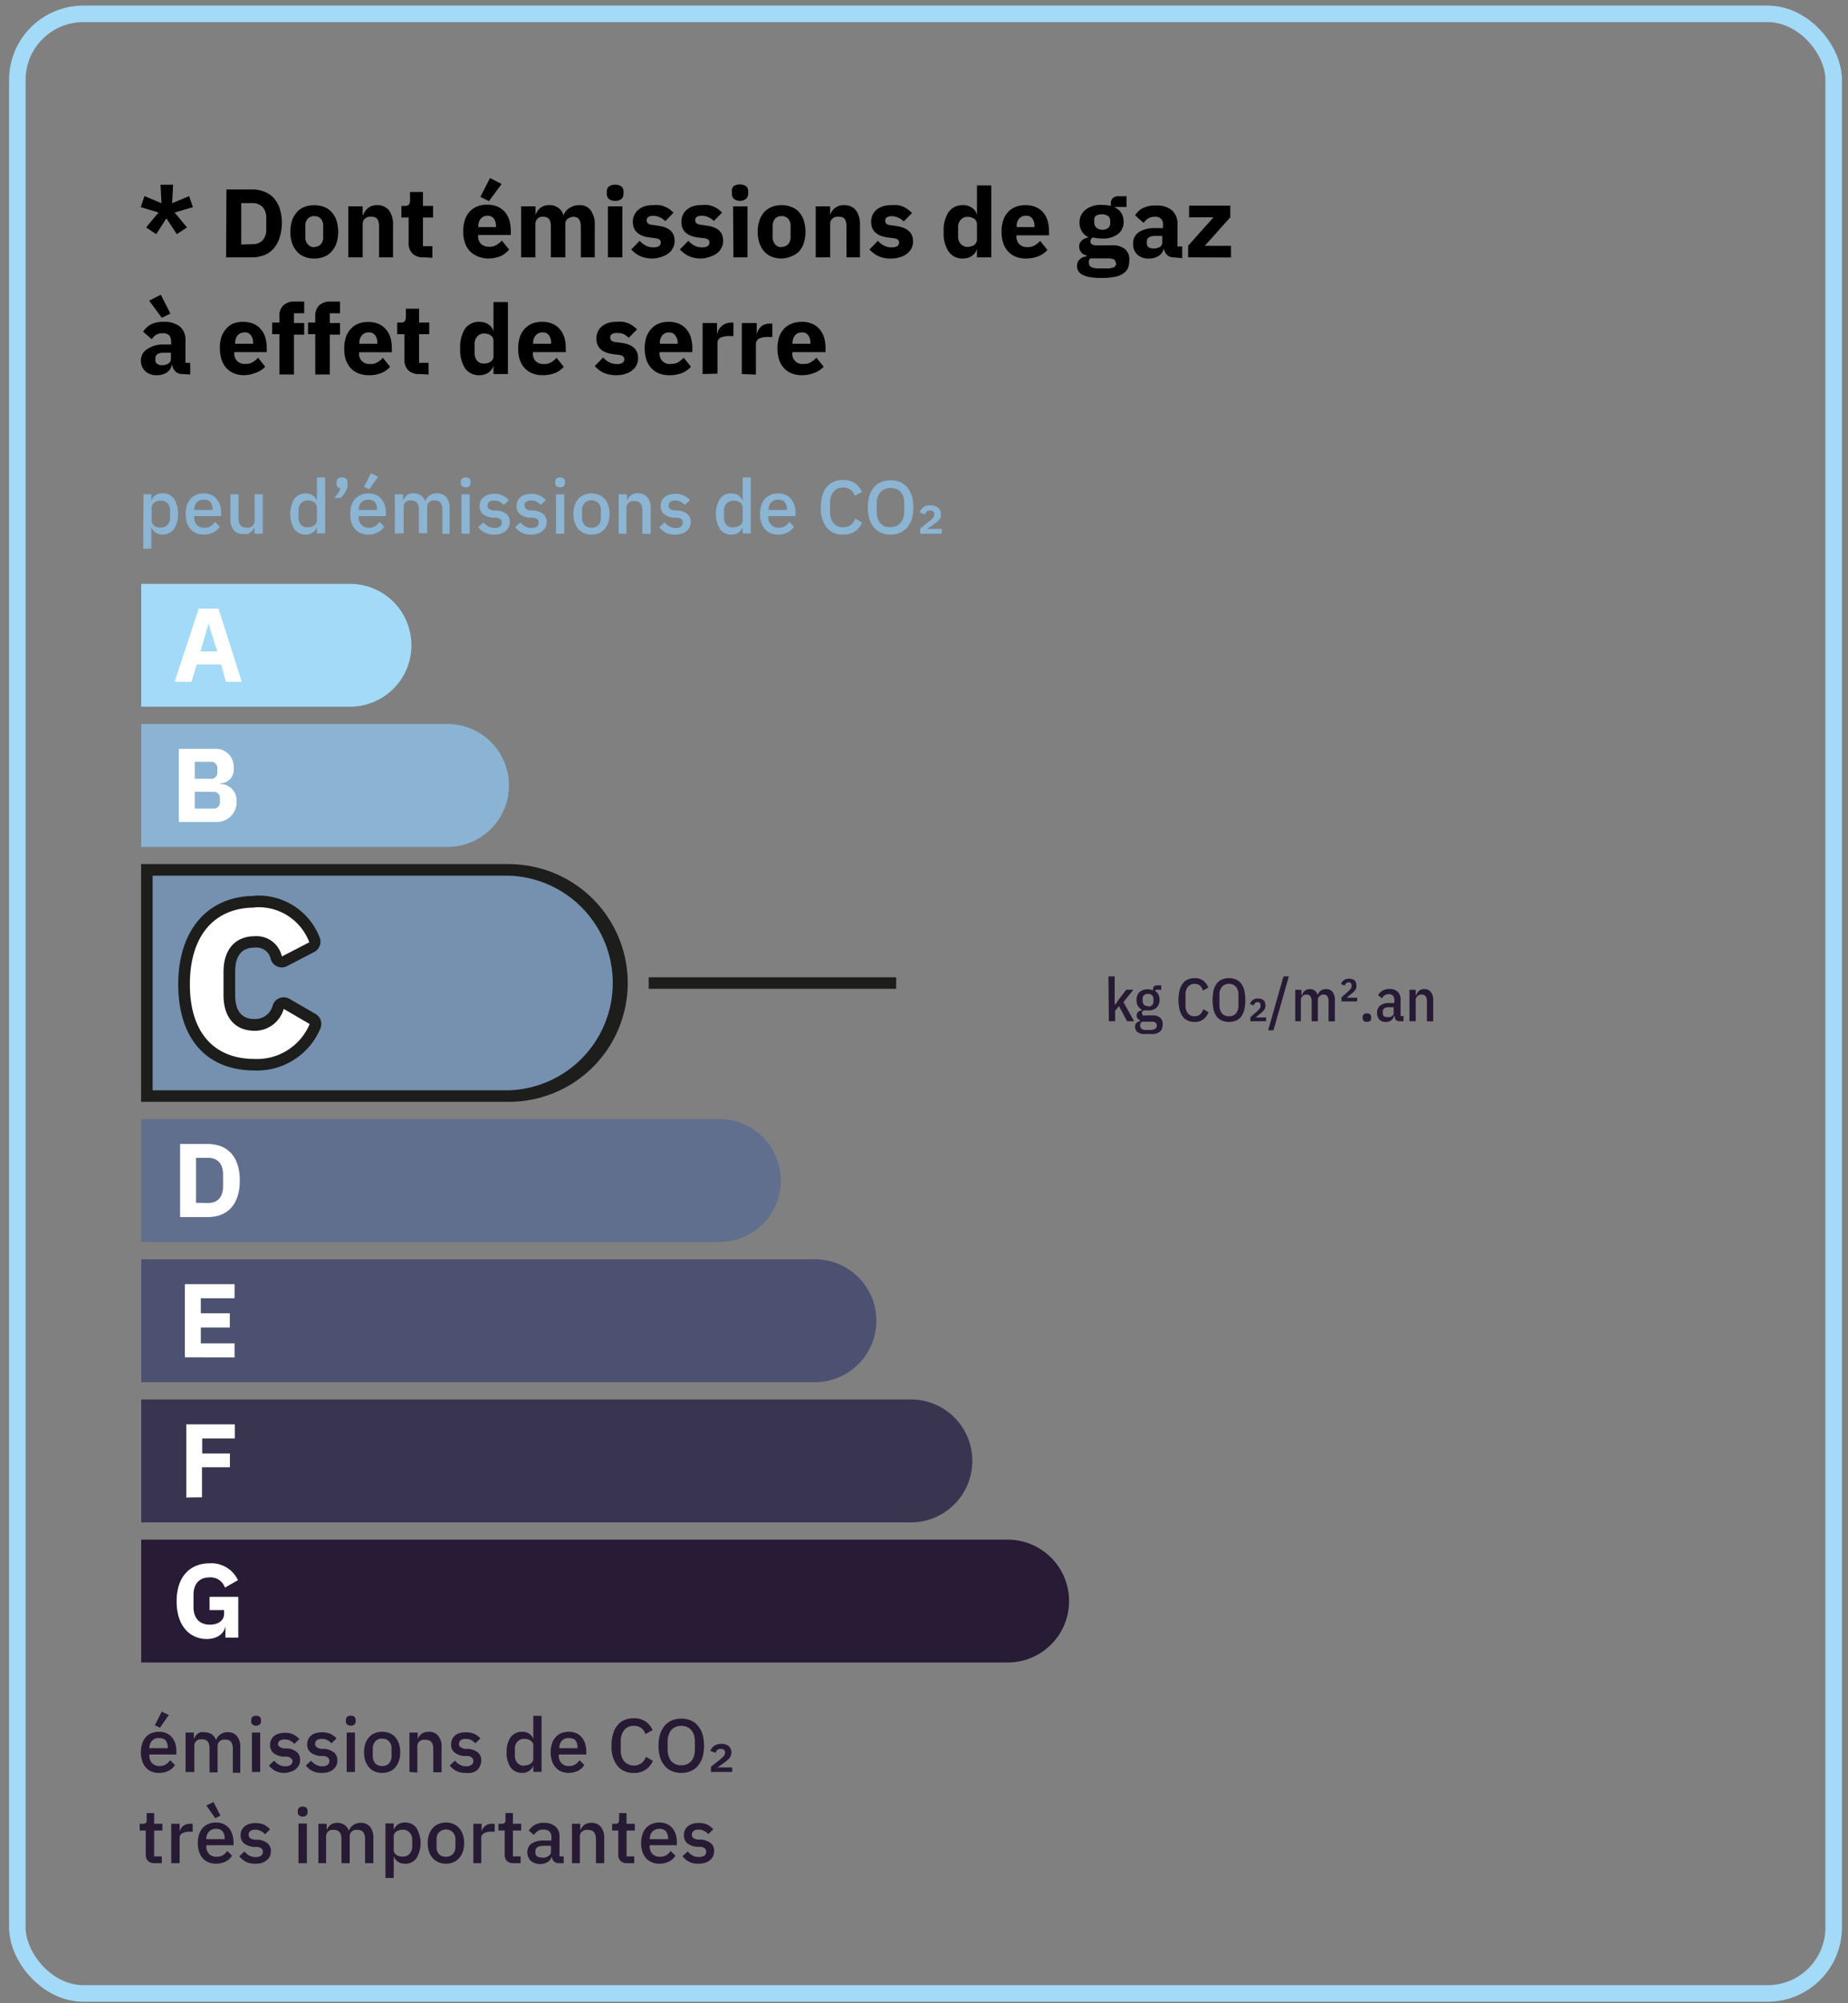 <svg xmlns="http://www.w3.org/2000/svg" viewBox="0 0 158.74 172.03"><rect x="0" y="0" width="158.74" height="172.03" fill="#808080" stroke="none"/><defs><style>.cls-1{fill:#a3daf7;}.cls-2{fill:#fff;}.cls-3{fill:#7691b0;}.cls-4{fill:#1d1d1b;}.cls-5{fill:#606f8e;}.cls-6{fill:#4d5171;}.cls-7{fill:#393551;}.cls-8{fill:#271b35;}.cls-9{fill:#8bb3d3;}.cls-10{fill:#8cb4d3;}.cls-11{fill:#271a34;}.cls-12,.cls-13{fill:none;}.cls-12{stroke:#a3daf7;stroke-miterlimit:10;stroke-width:1.42px;}.cls-13{stroke:#1d1d1b;stroke-width:0.99px;}</style></defs><g id="Calque_1" data-name="Calque 1"><path class="cls-1" d="M12.13,60.69H30.07a5.27,5.27,0,0,0,5.27-5.28h0a5.27,5.27,0,0,0-5.27-5.27H12.13Z"/><path class="cls-2" d="M19.4,58.55,19,57.06h-2.1l-.45,1.49H15l2.07-6.28h1.7l2,6.28Zm-1.49-5h0l-.69,2.39h1.44Z"/><path class="cls-3" d="M12.62,94.12V74.71h31.1a9.71,9.71,0,0,1,0,19.41Z"/><path class="cls-4" d="M43.72,75.2a9.22,9.22,0,0,1,0,18.43H13.11V75.2H43.72m0-1H12.12V94.62h31.6a10.2,10.2,0,0,0,10.2-10.2h0a10.21,10.21,0,0,0-10.2-10.21Z"/><path class="cls-5" d="M12.13,106.66H61.8a5.27,5.27,0,0,0,5.27-5.28h0A5.28,5.28,0,0,0,61.8,96.1H12.13Z"/><path class="cls-2" d="M15.47,98.24h2.37c1.67,0,2.76,1.05,2.76,3.14s-1.09,3.14-2.76,3.14H15.47Zm2.37,5.07c.81,0,1.32-.44,1.32-1.44v-1c0-1-.51-1.44-1.32-1.44h-1v3.86Z"/><path class="cls-6" d="M12.13,118.7H70a5.29,5.29,0,0,0,5.28-5.28h0A5.28,5.28,0,0,0,70,108.14H12.13Z"/><path class="cls-2" d="M15.88,116.56v-6.28h4.27v1.21h-2.9v1.29h2.49V114H17.25v1.36h2.9v1.21Z"/><path class="cls-7" d="M12.13,130.74H78.24a5.28,5.28,0,0,0,5.28-5.28h0a5.27,5.27,0,0,0-5.28-5.28H12.13Z"/><path class="cls-2" d="M16,128.6v-6.28h4.17v1.21h-2.8v1.29h2.38V126H17.35v2.58Z"/><path class="cls-8" d="M12.13,142.77H86.55a5.27,5.27,0,0,0,5.28-5.27h0a5.27,5.27,0,0,0-5.28-5.28H12.13Z"/><path class="cls-2" d="M19.36,139.64h0c-.09.63-.67,1.11-1.61,1.11-1.44,0-2.58-1.12-2.58-3.23s1.14-3.27,2.85-3.27a2.52,2.52,0,0,1,2.42,1.45l-1.12.64a1.3,1.3,0,0,0-1.3-.88c-.85,0-1.4.49-1.4,1.53v1c0,1,.55,1.53,1.4,1.53.68,0,1.23-.32,1.23-.94v-.31H18v-1.14h2.47v3.5H19.36Z"/><path class="cls-9" d="M12.13,72.73H38.44a5.28,5.28,0,0,0,5.28-5.28h0a5.29,5.29,0,0,0-5.28-5.28H12.13Z"/><path class="cls-2" d="M15.36,64.31h3.06a1.52,1.52,0,0,1,1.65,1.61,1.17,1.17,0,0,1-1.17,1.35v.06a1.39,1.39,0,0,1,1.42,1.47,1.69,1.69,0,0,1-1.62,1.79H15.36Zm1.37,2.57h1.36a.53.53,0,0,0,.58-.57V66a.54.54,0,0,0-.58-.58H16.73Zm0,2.56h1.58a.53.53,0,0,0,.58-.57v-.3a.53.53,0,0,0-.58-.57H16.73Z"/><path d="M13.42,20.11l-.87-.58,1.07-1.28-1.53-.46.32-.95,1.46.61-.08-1.59h1.08l-.08,1.59,1.46-.61.32.95L15,18.25l1.06,1.28-.87.58-.9-1.36Z"/><path d="M19.45,16.27h2.2a2.76,2.76,0,0,1,1.05.19,2.06,2.06,0,0,1,.81.54,2.61,2.61,0,0,1,.52.91,4.12,4.12,0,0,1,.18,1.28A4.05,4.05,0,0,1,24,20.46a2.44,2.44,0,0,1-.52.91,2.08,2.08,0,0,1-.81.55,3,3,0,0,1-1.05.18h-2.2Zm2.2,4.7a1.21,1.21,0,0,0,.89-.31,1.36,1.36,0,0,0,.33-1v-.9a1.36,1.36,0,0,0-.33-1,1.21,1.21,0,0,0-.89-.32h-.93V21Z"/><path d="M27,22.2a2.14,2.14,0,0,1-.87-.16,1.64,1.64,0,0,1-.64-.46,2.12,2.12,0,0,1-.41-.72,3.33,3.33,0,0,1,0-1.91,2.12,2.12,0,0,1,.41-.72,1.62,1.62,0,0,1,.64-.45,2.42,2.42,0,0,1,1.73,0,1.62,1.62,0,0,1,.64.45,2.12,2.12,0,0,1,.41.72,3.33,3.33,0,0,1,0,1.91,2.12,2.12,0,0,1-.41.72,1.64,1.64,0,0,1-.64.46A2.13,2.13,0,0,1,27,22.2Zm0-1a.71.71,0,0,0,.56-.23.89.89,0,0,0,.2-.64v-.9a.89.89,0,0,0-.2-.64.71.71,0,0,0-.56-.23.72.72,0,0,0-.57.23.89.89,0,0,0-.2.64v.9a.89.89,0,0,0,.2.64A.72.72,0,0,0,27,21.23Z"/><path d="M29.92,22.1V17.72h1.23v.74h.05a1.35,1.35,0,0,1,.41-.59,1.21,1.21,0,0,1,.81-.25,1.23,1.23,0,0,1,1,.45,2.07,2.07,0,0,1,.34,1.28V22.1H32.56V19.45a1.18,1.18,0,0,0-.14-.63.53.53,0,0,0-.47-.2,1,1,0,0,0-.3,0,.58.58,0,0,0-.25.12.49.49,0,0,0-.18.2.64.64,0,0,0-.07.28V22.1Z"/><path d="M36.43,22.1a1.35,1.35,0,0,1-1-.32,1.3,1.3,0,0,1-.33-1V18.68h-.62v-1h.31a.4.4,0,0,0,.34-.12.58.58,0,0,0,.09-.35v-.72h1.11v1.19h.87v1h-.87v2.46h.81v1Z"/><path d="M41.89,22.2A2.28,2.28,0,0,1,41,22a1.85,1.85,0,0,1-1.07-1.18,2.87,2.87,0,0,1-.14-.95,3.05,3.05,0,0,1,.13-.94,2,2,0,0,1,.4-.73,1.71,1.71,0,0,1,.65-.46,2.14,2.14,0,0,1,.87-.16,2.2,2.2,0,0,1,.93.18,1.85,1.85,0,0,1,.64.49,2.21,2.21,0,0,1,.36.72,3.35,3.35,0,0,1,.11.85v.36H41.07v.07a.94.94,0,0,0,.23.68,1,1,0,0,0,.73.26,1.17,1.17,0,0,0,.63-.16,2.21,2.21,0,0,0,.45-.37l.62.77A1.94,1.94,0,0,1,43,22,2.85,2.85,0,0,1,41.89,22.2Zm0-3.67a.75.75,0,0,0-.59.24,1,1,0,0,0-.21.66v.07H42.6v-.08a1.09,1.09,0,0,0-.18-.65A.64.64,0,0,0,41.87,18.53ZM42,17.27l-.74-.36.83-1.62,1,.51Z"/><path d="M44.76,22.1V17.72H46v.74h0a1.51,1.51,0,0,1,.4-.6,1.17,1.17,0,0,1,.78-.24,1.2,1.2,0,0,1,1.23.88h0a1.11,1.11,0,0,1,.18-.34,1,1,0,0,1,.3-.28,1.76,1.76,0,0,1,.39-.19,1.45,1.45,0,0,1,.47-.07,1.14,1.14,0,0,1,1,.45,2.07,2.07,0,0,1,.34,1.28V22.1H49.89V19.45c0-.55-.21-.83-.61-.83a.83.83,0,0,0-.5.16.54.54,0,0,0-.22.48V22.1H47.32V19.45c0-.55-.2-.83-.6-.83a.75.75,0,0,0-.26,0,.55.55,0,0,0-.24.12.64.64,0,0,0-.23.48V22.1Z"/><path d="M52.84,17.25a.79.79,0,0,1-.55-.17.62.62,0,0,1-.17-.44v-.18a.6.6,0,0,1,.17-.44,1,1,0,0,1,1.1,0,.6.6,0,0,1,.17.44v.18a.62.62,0,0,1-.17.44A.79.79,0,0,1,52.84,17.25Zm-.62.47h1.24V22.1H52.22Z"/><path d="M56.1,22.2A2.62,2.62,0,0,1,55,22a2.56,2.56,0,0,1-.78-.58l.73-.74a1.81,1.81,0,0,0,.52.41,1.34,1.34,0,0,0,.64.15.89.89,0,0,0,.51-.11.4.4,0,0,0,.14-.31c0-.2-.15-.32-.44-.36l-.48-.06c-1-.12-1.48-.58-1.48-1.35a1.28,1.28,0,0,1,.13-.59,1.34,1.34,0,0,1,.34-.45,1.69,1.69,0,0,1,.53-.29,2.26,2.26,0,0,1,.71-.1,3.54,3.54,0,0,1,.6,0,2,2,0,0,1,.47.14,2.32,2.32,0,0,1,.38.21l.34.29-.71.73a1.58,1.58,0,0,0-.48-.33,1.24,1.24,0,0,0-.53-.12.76.76,0,0,0-.46.1.32.32,0,0,0-.13.26.37.37,0,0,0,.1.28.62.62,0,0,0,.36.13l.49.07c1,.13,1.45.57,1.45,1.32a1.24,1.24,0,0,1-.14.58,1.32,1.32,0,0,1-.38.47,1.73,1.73,0,0,1-.59.3A2.35,2.35,0,0,1,56.1,22.2Z"/><path d="M60.25,22.2a2.62,2.62,0,0,1-1.07-.2,2.56,2.56,0,0,1-.78-.58l.73-.74a1.81,1.81,0,0,0,.52.41,1.34,1.34,0,0,0,.64.15.87.87,0,0,0,.51-.11.4.4,0,0,0,.14-.31c0-.2-.15-.32-.44-.36L60,20.4c-1-.12-1.47-.58-1.47-1.35a1.41,1.41,0,0,1,.12-.59A1.34,1.34,0,0,1,59,18a1.69,1.69,0,0,1,.53-.29,2.26,2.26,0,0,1,.71-.1,3.54,3.54,0,0,1,.6,0,2,2,0,0,1,.47.14,2.32,2.32,0,0,1,.38.21l.34.29-.71.73a1.58,1.58,0,0,0-.48-.33,1.24,1.24,0,0,0-.53-.12.76.76,0,0,0-.46.1.32.32,0,0,0-.13.26.37.37,0,0,0,.1.28.62.62,0,0,0,.36.13l.49.07c1,.13,1.45.57,1.45,1.32a1.24,1.24,0,0,1-.14.58,1.32,1.32,0,0,1-.38.47,1.73,1.73,0,0,1-.59.3A2.35,2.35,0,0,1,60.25,22.2Z"/><path d="M63.59,17.25a.79.79,0,0,1-.55-.17.62.62,0,0,1-.17-.44v-.18A.6.6,0,0,1,63,16a1,1,0,0,1,1.1,0,.6.6,0,0,1,.17.44v.18a.62.62,0,0,1-.17.44A.79.79,0,0,1,63.59,17.25Zm-.62.47h1.24V22.1H63Z"/><path d="M67.14,22.2a2.21,2.21,0,0,1-.87-.16,1.72,1.72,0,0,1-.64-.46,2.1,2.1,0,0,1-.4-.72,3.12,3.12,0,0,1,0-1.91,2.1,2.1,0,0,1,.4-.72,1.69,1.69,0,0,1,.64-.45,2.21,2.21,0,0,1,.87-.16,2.13,2.13,0,0,1,.86.16,1.65,1.65,0,0,1,.65.45,2.1,2.1,0,0,1,.4.72,3.33,3.33,0,0,1,0,1.91,2.1,2.1,0,0,1-.4.72A1.68,1.68,0,0,1,68,22,2.13,2.13,0,0,1,67.14,22.2Zm0-1a.75.75,0,0,0,.57-.23.94.94,0,0,0,.2-.64v-.9a.94.94,0,0,0-.2-.64.75.75,0,0,0-.57-.23.72.72,0,0,0-.57.23.94.94,0,0,0-.2.64v.9a.94.94,0,0,0,.2.64A.72.72,0,0,0,67.14,21.23Z"/><path d="M70.07,22.1V17.72h1.24v.74h0a1.25,1.25,0,0,1,.4-.59,1.22,1.22,0,0,1,.82-.25,1.21,1.21,0,0,1,1,.45,2.07,2.07,0,0,1,.34,1.28V22.1H72.71V19.45a1.29,1.29,0,0,0-.13-.63.55.55,0,0,0-.48-.2.92.92,0,0,0-.29,0,.62.62,0,0,0-.26.12.7.7,0,0,0-.18.2.64.64,0,0,0-.06.28V22.1Z"/><path d="M76.53,22.2a2.28,2.28,0,0,1-1.84-.78l.72-.74a1.81,1.81,0,0,0,.52.41,1.38,1.38,0,0,0,.65.15.92.92,0,0,0,.51-.11.4.4,0,0,0,.14-.31q0-.3-.45-.36l-.47-.06c-1-.12-1.48-.58-1.48-1.35a1.41,1.41,0,0,1,.12-.59,1.49,1.49,0,0,1,.34-.45,1.74,1.74,0,0,1,.54-.29,2.19,2.19,0,0,1,.7-.1,3.74,3.74,0,0,1,.61,0,2.15,2.15,0,0,1,.47.14A2.22,2.22,0,0,1,78,18c.12.09.23.19.34.29l-.71.73a1.67,1.67,0,0,0-.47-.33,1.32,1.32,0,0,0-.54-.12.75.75,0,0,0-.45.1.29.29,0,0,0-.13.26.41.41,0,0,0,.09.28.68.68,0,0,0,.36.13l.5.07q1.44.2,1.44,1.32a1.24,1.24,0,0,1-.13.58,1.43,1.43,0,0,1-.38.47,1.82,1.82,0,0,1-.59.3A2.37,2.37,0,0,1,76.53,22.2Z"/><path d="M83.92,21.37h0a1.21,1.21,0,0,1-.15.33,1.11,1.11,0,0,1-.27.26,1.06,1.06,0,0,1-.35.18,1.34,1.34,0,0,1-.4.06,1.43,1.43,0,0,1-1.26-.59,2.83,2.83,0,0,1-.43-1.7,2.84,2.84,0,0,1,.43-1.71,1.45,1.45,0,0,1,1.26-.58,1.23,1.23,0,0,1,.75.23,1,1,0,0,1,.42.6h0V15.92h1.23V22.1H83.92Zm-.81-.17a1,1,0,0,0,.58-.17.57.57,0,0,0,.23-.47v-1.3a.56.56,0,0,0-.23-.47,1,1,0,0,0-.58-.17.73.73,0,0,0-.58.25.89.89,0,0,0-.23.66v.76a.89.89,0,0,0,.23.66A.73.73,0,0,0,83.11,21.2Z"/><path d="M88.13,22.2a2.28,2.28,0,0,1-.89-.16,1.83,1.83,0,0,1-.66-.46,2,2,0,0,1-.41-.72,3.16,3.16,0,0,1-.14-.95,3.05,3.05,0,0,1,.13-.94,2,2,0,0,1,.4-.73,1.71,1.71,0,0,1,.65-.46,2.18,2.18,0,0,1,.87-.16,2.14,2.14,0,0,1,.93.18,1.76,1.76,0,0,1,.64.49A2.21,2.21,0,0,1,90,19a3.35,3.35,0,0,1,.11.85v.36H87.31v.07a1,1,0,0,0,.23.68,1,1,0,0,0,.74.26,1.16,1.16,0,0,0,.62-.16,2.21,2.21,0,0,0,.45-.37l.62.77a1.94,1.94,0,0,1-.76.54A2.85,2.85,0,0,1,88.13,22.2Zm0-3.67a.75.75,0,0,0-.59.24,1,1,0,0,0-.21.66v.07h1.53v-.08a1.09,1.09,0,0,0-.18-.65A.64.64,0,0,0,88.11,18.53Z"/><path d="M97,22.42a1.52,1.52,0,0,1-.12.62,1.08,1.08,0,0,1-.4.45,2.06,2.06,0,0,1-.73.29,5.89,5.89,0,0,1-1.12.09,5.43,5.43,0,0,1-1-.07,2.2,2.2,0,0,1-.64-.2.82.82,0,0,1-.36-.32.75.75,0,0,1-.11-.43.77.77,0,0,1,.21-.57,1,1,0,0,1,.6-.26v-.09a.69.69,0,0,1-.47-.28.76.76,0,0,1-.16-.49.62.62,0,0,1,.07-.31,1,1,0,0,1,.18-.22.92.92,0,0,1,.27-.16,1.71,1.71,0,0,1,.3-.09v0a1.25,1.25,0,0,1-.59-.51,1.4,1.4,0,0,1-.2-.75A1.36,1.36,0,0,1,93.26,18a2.1,2.1,0,0,1,1.41-.4,3.25,3.25,0,0,1,.75.08v-.17a.62.62,0,0,1,.17-.5.7.7,0,0,1,.49-.16h.69v.92h-1v.05a1.24,1.24,0,0,1,.57.51,1.49,1.49,0,0,1,.18.75,1.3,1.3,0,0,1-.46,1,2.11,2.11,0,0,1-1.42.4,3.07,3.07,0,0,1-.77-.09.39.39,0,0,0-.2.35.26.26,0,0,0,.13.24.67.67,0,0,0,.4.09H95.5a1.64,1.64,0,0,1,1.16.34A1.18,1.18,0,0,1,97,22.42Zm-1.16.17a.34.34,0,0,0-.15-.3,1.09,1.09,0,0,0-.53-.1h-1.5a.44.44,0,0,0-.12.19.52.52,0,0,0,0,.21.36.36,0,0,0,.21.35,1.53,1.53,0,0,0,.71.11H95a1.56,1.56,0,0,0,.71-.11A.36.36,0,0,0,95.87,22.59Zm-1.2-2.86a.84.84,0,0,0,.55-.15.57.57,0,0,0,.18-.45V19a.54.54,0,0,0-.18-.44.84.84,0,0,0-.55-.15.83.83,0,0,0-.54.15A.54.54,0,0,0,94,19v.1a.57.57,0,0,0,.18.45A.83.83,0,0,0,94.67,19.73Z"/><path d="M100.8,22.1a.75.75,0,0,1-.55-.21.94.94,0,0,1-.28-.56h0a1,1,0,0,1-.45.65,1.46,1.46,0,0,1-.84.22,1.34,1.34,0,0,1-1-.35,1.25,1.25,0,0,1-.35-.92,1.17,1.17,0,0,1,.5-1,2.51,2.51,0,0,1,1.38-.34h.69v-.27a.62.62,0,0,0-.72-.7,1,1,0,0,0-.59.16,2,2,0,0,0-.36.36l-.73-.65a1.81,1.81,0,0,1,.67-.62,2.26,2.26,0,0,1,1.1-.22,2,2,0,0,1,1.4.41,1.5,1.5,0,0,1,.47,1.19v1.92h.41v1Zm-1.71-.76a1,1,0,0,0,.53-.13.46.46,0,0,0,.22-.43v-.52h-.6c-.48,0-.73.17-.73.49v.13a.4.4,0,0,0,.15.35A.76.76,0,0,0,99.09,21.34Z"/><path d="M102.06,22.1v-1l2.18-2.44h-2.1v-1h3.54v1l-2.19,2.45h2.25v1Z"/><path d="M15.64,32.12a.78.78,0,0,1-.56-.21.91.91,0,0,1-.28-.55h-.05a1,1,0,0,1-.44.64,1.5,1.5,0,0,1-.84.22,1.36,1.36,0,0,1-1-.35A1.25,1.25,0,0,1,12.1,31a1.16,1.16,0,0,1,.51-1A2.48,2.48,0,0,1,14,29.58h.7v-.27a.77.77,0,0,0-.17-.51.74.74,0,0,0-.56-.18,1,1,0,0,0-.59.15,1.7,1.7,0,0,0-.35.36l-.74-.65a2,2,0,0,1,.67-.62,2.29,2.29,0,0,1,1.1-.22,2.09,2.09,0,0,1,1.4.41,1.47,1.47,0,0,1,.47,1.19v1.92h.41v1Zm-2.83-6.3,1-.51.83,1.62-.74.36Zm1.11,5.54a1,1,0,0,0,.53-.13.46.46,0,0,0,.23-.43v-.51h-.61c-.48,0-.72.16-.72.49v.12a.4.4,0,0,0,.15.35A.66.66,0,0,0,13.92,31.36Z"/><path d="M21,32.22a2.33,2.33,0,0,1-.9-.16,1.83,1.83,0,0,1-.66-.46,2,2,0,0,1-.41-.72,3.11,3.11,0,0,1-.14-.95A3,3,0,0,1,19,29a2.08,2.08,0,0,1,.39-.72A1.81,1.81,0,0,1,20,27.8a2.23,2.23,0,0,1,.88-.16,2.2,2.2,0,0,1,.93.18,1.65,1.65,0,0,1,.63.5,1.77,1.77,0,0,1,.36.71,3,3,0,0,1,.11.85v.36H20.12v.07a1,1,0,0,0,.23.68,1,1,0,0,0,.74.26,1.11,1.11,0,0,0,.63-.16,2.21,2.21,0,0,0,.45-.37l.61.77A1.87,1.87,0,0,1,22,32,2.76,2.76,0,0,1,21,32.22Zm0-3.67a.74.74,0,0,0-.59.25,1,1,0,0,0-.21.65v.07h1.54v-.08a1.05,1.05,0,0,0-.18-.64A.64.64,0,0,0,20.92,28.55Z"/><path d="M24,28.7h-.62v-1H24v-.52a1.26,1.26,0,0,1,.33-.95,1.35,1.35,0,0,1,1-.33h.8v1h-.88v.84h.88v1h-.88v3.42H24Z"/><path d="M27.08,28.7h-.62v-1h.62v-.52a1.26,1.26,0,0,1,.33-.95,1.33,1.33,0,0,1,1-.33h.8v1h-.88v.84h.88v1h-.88v3.42H27.08Z"/><path d="M31.67,32.22a2.28,2.28,0,0,1-.89-.16,1.78,1.78,0,0,1-.67-.46,2.12,2.12,0,0,1-.41-.72,3.12,3.12,0,0,1-.13-.95A3.05,3.05,0,0,1,29.7,29a2,2,0,0,1,.4-.72,1.78,1.78,0,0,1,.64-.47,2.23,2.23,0,0,1,.88-.16,2.2,2.2,0,0,1,.93.18,1.76,1.76,0,0,1,.64.5,2.07,2.07,0,0,1,.36.71,3.35,3.35,0,0,1,.11.85v.36H30.84v.07a.92.92,0,0,0,.24.68.94.94,0,0,0,.73.26,1.09,1.09,0,0,0,.63-.16,2.21,2.21,0,0,0,.45-.37l.62.77a2,2,0,0,1-.77.54A2.76,2.76,0,0,1,31.67,32.22Zm0-3.67a.7.7,0,0,0-.58.25.92.92,0,0,0-.22.65v.07h1.54v-.08a1.05,1.05,0,0,0-.18-.64A.63.63,0,0,0,31.64,28.55Z"/><path d="M36.07,32.12a1.31,1.31,0,0,1-1-.32,1.29,1.29,0,0,1-.33-.95V28.7h-.62v-1h.31a.4.4,0,0,0,.34-.12.58.58,0,0,0,.09-.35v-.72H36v1.19h.87v1H36v2.46h.81v1Z"/><path d="M42.39,31.39h0a.84.84,0,0,1-.16.33,1.33,1.33,0,0,1-.26.27,1.27,1.27,0,0,1-.35.17,1.4,1.4,0,0,1-.41.06,1.45,1.45,0,0,1-1.26-.59,2.9,2.9,0,0,1-.42-1.7,2.92,2.92,0,0,1,.42-1.71,1.47,1.47,0,0,1,1.26-.58,1.31,1.31,0,0,1,.76.23,1,1,0,0,1,.42.6h0V25.94h1.24v6.18H42.39Zm-.81-.17a1,1,0,0,0,.58-.17.53.53,0,0,0,.23-.47v-1.3a.54.54,0,0,0-.23-.47,1,1,0,0,0-.58-.17.76.76,0,0,0-.58.25.93.93,0,0,0-.23.66v.76A1,1,0,0,0,41,31,.78.78,0,0,0,41.58,31.22Z"/><path d="M46.61,32.22a2.28,2.28,0,0,1-.89-.16,1.86,1.86,0,0,1-.67-.46,2.12,2.12,0,0,1-.41-.72,3.12,3.12,0,0,1-.13-.95,3.05,3.05,0,0,1,.13-.94,2,2,0,0,1,.4-.72,1.78,1.78,0,0,1,.64-.47,2.23,2.23,0,0,1,.88-.16,2.2,2.2,0,0,1,.93.18,1.76,1.76,0,0,1,.64.5,2.07,2.07,0,0,1,.36.71,3.35,3.35,0,0,1,.11.85v.36H45.78v.07A.92.92,0,0,0,46,31a.94.94,0,0,0,.73.26,1.09,1.09,0,0,0,.63-.16,2.21,2.21,0,0,0,.45-.37l.62.77a2,2,0,0,1-.77.54A2.76,2.76,0,0,1,46.61,32.22Zm0-3.67a.72.72,0,0,0-.59.25.92.92,0,0,0-.22.65v.07h1.54v-.08a1.05,1.05,0,0,0-.18-.64A.62.62,0,0,0,46.59,28.55Z"/><path d="M52.93,32.22a2.62,2.62,0,0,1-1.07-.2,2.52,2.52,0,0,1-.77-.58l.72-.74a1.81,1.81,0,0,0,.52.41,1.37,1.37,0,0,0,.64.15.8.8,0,0,0,.51-.11.37.37,0,0,0,.15-.3c0-.21-.15-.33-.45-.37l-.47-.06c-1-.12-1.48-.57-1.48-1.35a1.37,1.37,0,0,1,.12-.58,1.28,1.28,0,0,1,.34-.45,1.57,1.57,0,0,1,.54-.3,2.19,2.19,0,0,1,.7-.1,3.74,3.74,0,0,1,.61,0,2.89,2.89,0,0,1,.47.14,1.72,1.72,0,0,1,.37.22,3,3,0,0,1,.34.28l-.71.73a1.67,1.67,0,0,0-.47-.33A1.32,1.32,0,0,0,53,28.6a.75.75,0,0,0-.45.1.32.32,0,0,0-.13.27.4.4,0,0,0,.09.27.77.77,0,0,0,.36.14l.5.06q1.44.19,1.44,1.32a1.31,1.31,0,0,1-.13.59,1.4,1.4,0,0,1-.38.46,1.82,1.82,0,0,1-.59.3A2.41,2.41,0,0,1,52.93,32.22Z"/><path d="M57.48,32.22a2.28,2.28,0,0,1-.89-.16,1.83,1.83,0,0,1-.66-.46,2,2,0,0,1-.41-.72,3.11,3.11,0,0,1-.14-.95,3.05,3.05,0,0,1,.13-.94,2,2,0,0,1,.4-.72,1.81,1.81,0,0,1,.65-.47,2.18,2.18,0,0,1,.87-.16,2.22,2.22,0,0,1,.94.18,1.73,1.73,0,0,1,.63.5,2.07,2.07,0,0,1,.36.71,3.35,3.35,0,0,1,.11.85v.36H56.66v.07a.86.86,0,0,0,1,.94,1.08,1.08,0,0,0,.62-.16,2.21,2.21,0,0,0,.45-.37l.62.77a1.94,1.94,0,0,1-.76.54A2.81,2.81,0,0,1,57.48,32.22Zm0-3.67a.72.72,0,0,0-.59.25,1,1,0,0,0-.21.65v.07h1.53v-.08A1,1,0,0,0,58,28.8.62.62,0,0,0,57.46,28.55Z"/><path d="M60.35,32.12V27.74h1.24v1h0a1.42,1.42,0,0,1,.11-.35A1,1,0,0,1,62,28a.93.93,0,0,1,.33-.21,1.17,1.17,0,0,1,.45-.08H63v1.15h-.31a1.79,1.79,0,0,0-.8.14.54.54,0,0,0-.26.53v2.56Z"/><path d="M63.72,32.12V27.74H65v1h0a1.12,1.12,0,0,1,.12-.35,1,1,0,0,1,.22-.31.93.93,0,0,1,.33-.21,1.25,1.25,0,0,1,.45-.08h.22v1.15H66a1.87,1.87,0,0,0-.81.14.56.56,0,0,0-.26.53v2.56Z"/><path d="M68.88,32.22a2.28,2.28,0,0,1-.89-.16,1.83,1.83,0,0,1-.66-.46,2,2,0,0,1-.41-.72,3.11,3.11,0,0,1-.14-.95,3.05,3.05,0,0,1,.13-.94,2,2,0,0,1,.4-.72A1.73,1.73,0,0,1,68,27.8a2.18,2.18,0,0,1,.87-.16,2.14,2.14,0,0,1,.93.18,1.68,1.68,0,0,1,.64.5,2.07,2.07,0,0,1,.36.71,3.35,3.35,0,0,1,.11.85v.36H68.06v.07a.86.86,0,0,0,1,.94,1.08,1.08,0,0,0,.62-.16,2.21,2.21,0,0,0,.45-.37l.62.77A1.94,1.94,0,0,1,70,32,2.85,2.85,0,0,1,68.88,32.22Zm0-3.67a.72.72,0,0,0-.59.25,1,1,0,0,0-.21.65v.07h1.53v-.08a1.05,1.05,0,0,0-.18-.64A.62.62,0,0,0,68.86,28.55Z"/><path class="cls-10" d="M12.33,42.45H13V43h0a.9.9,0,0,1,.36-.47,1,1,0,0,1,.59-.17,1.17,1.17,0,0,1,1,.47,2.59,2.59,0,0,1,0,2.6,1.17,1.17,0,0,1-1,.47,1,1,0,0,1-.59-.17.9.9,0,0,1-.36-.47h0v1.86h-.7ZM13.8,45.3a.75.75,0,0,0,.59-.24.88.88,0,0,0,.22-.63v-.58a.88.88,0,0,0-.22-.63A.75.75,0,0,0,13.8,43a.91.91,0,0,0-.54.16.51.51,0,0,0-.23.42v1.16a.51.51,0,0,0,.23.42A.85.85,0,0,0,13.8,45.3Z"/><path class="cls-10" d="M17.5,45.91a1.67,1.67,0,0,1-.65-.12,1.45,1.45,0,0,1-.49-.36,1.59,1.59,0,0,1-.31-.56,2.71,2.71,0,0,1,0-1.46,1.69,1.69,0,0,1,.31-.56,1.42,1.42,0,0,1,.49-.35,1.51,1.51,0,0,1,.65-.13,1.64,1.64,0,0,1,.65.13,1.31,1.31,0,0,1,.47.36,1.76,1.76,0,0,1,.29.54,2.29,2.29,0,0,1,.09.66v.26H16.68v.11a.93.93,0,0,0,.23.64.83.83,0,0,0,.66.25,1,1,0,0,0,.53-.14,1.16,1.16,0,0,0,.36-.37l.42.42a1.38,1.38,0,0,1-.55.49A1.7,1.7,0,0,1,17.5,45.91Zm0-3a1,1,0,0,0-.34.06.93.93,0,0,0-.26.18.85.85,0,0,0-.16.28,1,1,0,0,0-.06.36v0h1.57v-.07a.92.92,0,0,0-.2-.63A.7.7,0,0,0,17.5,42.93Z"/><path class="cls-10" d="M21.84,45.27h0a.9.9,0,0,1-.12.24.76.76,0,0,1-.19.21,1.15,1.15,0,0,1-.27.14,1.38,1.38,0,0,1-.37,0,1,1,0,0,1-.82-.34,1.46,1.46,0,0,1-.28-1V42.45h.7v2.06c0,.53.22.79.65.79a.84.84,0,0,0,.27,0,.8.8,0,0,0,.23-.1.49.49,0,0,0,.16-.19.53.53,0,0,0,.07-.26V42.45h.7v3.38h-.7Z"/><path class="cls-10" d="M27.22,45.27h0a.9.9,0,0,1-.36.47,1,1,0,0,1-.58.17,1.18,1.18,0,0,1-1-.47,2.59,2.59,0,0,1,0-2.6,1.18,1.18,0,0,1,1-.47,1,1,0,0,1,.58.17.9.9,0,0,1,.36.47h0V41h.71v4.81h-.71Zm-.77,0a.9.9,0,0,0,.55-.16.52.52,0,0,0,.22-.42V43.56a.52.52,0,0,0-.22-.42,1,1,0,0,0-.55-.16.76.76,0,0,0-.59.24.88.88,0,0,0-.22.63v.58a.88.88,0,0,0,.22.63A.76.76,0,0,0,26.45,45.3Z"/><path class="cls-10" d="M29.38,41a.49.49,0,0,1,.35.11.41.41,0,0,1,.11.31v.11a1.22,1.22,0,0,1,0,.32,2.26,2.26,0,0,1-.13.33,3.28,3.28,0,0,1-.2.31,2.23,2.23,0,0,1-.26.27H28.7a2.9,2.9,0,0,0,.34-.4,2,2,0,0,0,.2-.42.39.39,0,0,1-.25-.14.4.4,0,0,1-.08-.26v-.12a.41.41,0,0,1,.11-.31A.5.5,0,0,1,29.38,41Z"/><path class="cls-10" d="M31.63,45.91a1.67,1.67,0,0,1-.65-.12,1.45,1.45,0,0,1-.49-.36,1.77,1.77,0,0,1-.31-.56,2.71,2.71,0,0,1,0-1.46,1.89,1.89,0,0,1,.31-.56A1.42,1.42,0,0,1,31,42.5a1.51,1.51,0,0,1,.65-.13,1.6,1.6,0,0,1,.65.13,1.31,1.31,0,0,1,.47.36,1.76,1.76,0,0,1,.29.54,2.29,2.29,0,0,1,.09.66v.26H30.81v.11a.93.93,0,0,0,.23.64.86.86,0,0,0,.66.25,1,1,0,0,0,.53-.14,1.16,1.16,0,0,0,.36-.37l.42.42a1.38,1.38,0,0,1-.55.49A1.7,1.7,0,0,1,31.63,45.91Zm0-3a.88.88,0,0,0-.33.06.71.71,0,0,0-.26.18.73.73,0,0,0-.17.28,1,1,0,0,0-.06.36v0h1.57v-.07a.92.92,0,0,0-.2-.63A.7.7,0,0,0,31.63,42.93Zm.09-.88-.45-.22.59-1.17.62.3Z"/><path class="cls-10" d="M33.92,45.83V42.45h.71V43h0a1.19,1.19,0,0,1,.13-.25,1.12,1.12,0,0,1,.18-.2.68.68,0,0,1,.25-.14,1.16,1.16,0,0,1,.34-.05,1.12,1.12,0,0,1,.61.17,1,1,0,0,1,.39.52h0a1,1,0,0,1,.35-.49,1.11,1.11,0,0,1,.67-.2,1,1,0,0,1,.79.34,1.51,1.51,0,0,1,.28,1v2.14H38V43.77a1,1,0,0,0-.15-.59.56.56,0,0,0-.47-.2,1.09,1.09,0,0,0-.26,0,.57.57,0,0,0-.22.11.65.65,0,0,0-.15.18.51.51,0,0,0-.06.25v2.27h-.71V43.77c0-.52-.21-.79-.62-.79a1.09,1.09,0,0,0-.25,0,.61.61,0,0,0-.23.11.54.54,0,0,0-.21.43v2.27Z"/><path class="cls-10" d="M40,41.85a.43.43,0,0,1-.32-.11.35.35,0,0,1-.1-.26v-.11a.36.36,0,0,1,.1-.27.56.56,0,0,1,.64,0,.41.41,0,0,1,.1.27v.11a.4.4,0,0,1-.1.26A.43.43,0,0,1,40,41.85Zm-.36.6h.71v3.38h-.71Z"/><path class="cls-10" d="M42.45,45.91a1.8,1.8,0,0,1-.81-.17,1.71,1.71,0,0,1-.57-.47l.46-.41a1.51,1.51,0,0,0,.42.35,1,1,0,0,0,.53.13.76.76,0,0,0,.47-.12.41.41,0,0,0,.15-.34.36.36,0,0,0-.1-.27.61.61,0,0,0-.38-.15l-.31,0a1.57,1.57,0,0,1-.82-.3.87.87,0,0,1-.29-.71,1,1,0,0,1,.09-.44.88.88,0,0,1,.26-.32,1.22,1.22,0,0,1,.39-.21,2.09,2.09,0,0,1,.51-.07,1.64,1.64,0,0,1,.75.15,1.58,1.58,0,0,1,.51.39l-.43.42a1.35,1.35,0,0,0-.34-.27,1,1,0,0,0-.49-.12.65.65,0,0,0-.43.12.4.4,0,0,0-.14.31.34.34,0,0,0,.12.29.89.89,0,0,0,.4.14l.31,0a1.53,1.53,0,0,1,.82.33.86.86,0,0,1,.26.65,1.06,1.06,0,0,1-.1.45.89.89,0,0,1-.27.34,1.2,1.2,0,0,1-.42.22A1.92,1.92,0,0,1,42.45,45.91Z"/><path class="cls-10" d="M45.62,45.91a1.6,1.6,0,0,1-1.37-.64l.45-.41a1.51,1.51,0,0,0,.42.35,1,1,0,0,0,.54.13.74.74,0,0,0,.46-.12.41.41,0,0,0,.15-.34.36.36,0,0,0-.1-.27.58.58,0,0,0-.38-.15l-.31,0a1.53,1.53,0,0,1-.81-.3.85.85,0,0,1-.3-.71,1,1,0,0,1,.09-.44,1,1,0,0,1,.26-.32,1.22,1.22,0,0,1,.39-.21,2.09,2.09,0,0,1,.51-.07,1.61,1.61,0,0,1,.75.15,1.73,1.73,0,0,1,.52.39l-.44.42a1.35,1.35,0,0,0-.34-.27,1,1,0,0,0-.49-.12.67.67,0,0,0-.43.12.4.4,0,0,0-.14.31.32.32,0,0,0,.13.29.8.8,0,0,0,.39.14l.31,0a1.53,1.53,0,0,1,.82.33.86.86,0,0,1,.26.65.93.93,0,0,1-.1.45.89.89,0,0,1-.27.34,1.05,1.05,0,0,1-.42.22A1.87,1.87,0,0,1,45.62,45.91Z"/><path class="cls-10" d="M48.11,41.85a.44.44,0,0,1-.32-.11.35.35,0,0,1-.1-.26v-.11a.36.36,0,0,1,.1-.27.44.44,0,0,1,.32-.1.41.41,0,0,1,.32.1.36.36,0,0,1,.1.27v.11a.35.35,0,0,1-.1.26A.41.41,0,0,1,48.11,41.85Zm-.35.6h.71v3.38h-.71Z"/><path class="cls-10" d="M50.8,45.91a1.69,1.69,0,0,1-.64-.12,1.45,1.45,0,0,1-.49-.36,1.77,1.77,0,0,1-.31-.56,2.48,2.48,0,0,1,0-1.46,1.89,1.89,0,0,1,.31-.56,1.42,1.42,0,0,1,.49-.35,1.67,1.67,0,0,1,1.29,0,1.42,1.42,0,0,1,.49.35,1.89,1.89,0,0,1,.31.56,2.48,2.48,0,0,1,0,1.46,1.77,1.77,0,0,1-.31.56,1.45,1.45,0,0,1-.49.36A1.71,1.71,0,0,1,50.8,45.91Zm0-.59a.82.82,0,0,0,.59-.22.92.92,0,0,0,.22-.67v-.57a.9.9,0,0,0-.22-.67.86.86,0,0,0-1.17,0,.9.9,0,0,0-.22.67v.57a.92.92,0,0,0,.22.67A.82.82,0,0,0,50.8,45.32Z"/><path class="cls-10" d="M53.14,45.83V42.45h.71V43h0a1.06,1.06,0,0,1,.33-.45.9.9,0,0,1,.62-.19,1,1,0,0,1,.8.34,1.45,1.45,0,0,1,.29,1v2.14h-.71v-2c0-.53-.21-.8-.63-.8a1.26,1.26,0,0,0-.27,0,.66.66,0,0,0-.24.11.55.55,0,0,0-.16.18.44.44,0,0,0-.07.26v2.26Z"/><path class="cls-10" d="M58,45.91a1.6,1.6,0,0,1-1.37-.64l.45-.41a1.51,1.51,0,0,0,.42.35,1,1,0,0,0,.54.13.74.74,0,0,0,.46-.12.41.41,0,0,0,.15-.34.36.36,0,0,0-.1-.27.58.58,0,0,0-.38-.15l-.31,0a1.53,1.53,0,0,1-.81-.3.85.85,0,0,1-.3-.71,1,1,0,0,1,.09-.44,1,1,0,0,1,.26-.32,1.22,1.22,0,0,1,.39-.21,2.09,2.09,0,0,1,.51-.07,1.61,1.61,0,0,1,.75.15,1.73,1.73,0,0,1,.52.39l-.44.42a1.35,1.35,0,0,0-.34-.27,1,1,0,0,0-.49-.12.67.67,0,0,0-.43.12.4.4,0,0,0-.14.31.32.32,0,0,0,.13.29.8.8,0,0,0,.39.14l.31,0a1.53,1.53,0,0,1,.82.33.86.86,0,0,1,.26.65.93.93,0,0,1-.1.45.89.89,0,0,1-.27.34,1.05,1.05,0,0,1-.42.22A1.87,1.87,0,0,1,58,45.91Z"/><path class="cls-10" d="M63.79,45.27h0a.9.9,0,0,1-.36.47,1,1,0,0,1-.59.17,1.16,1.16,0,0,1-1-.47,2.59,2.59,0,0,1,0-2.6,1.16,1.16,0,0,1,1-.47,1,1,0,0,1,.59.17.9.9,0,0,1,.36.47h0V41h.7v4.81h-.7Zm-.77,0a.87.87,0,0,0,.54-.16.51.51,0,0,0,.23-.42V43.56a.51.51,0,0,0-.23-.42A.93.93,0,0,0,63,43a.75.75,0,0,0-.59.24.88.88,0,0,0-.22.63v.58a.88.88,0,0,0,.22.63A.75.75,0,0,0,63,45.3Z"/><path class="cls-10" d="M66.83,45.91a1.71,1.71,0,0,1-.65-.12,1.32,1.32,0,0,1-.48-.36,1.45,1.45,0,0,1-.31-.56,2.48,2.48,0,0,1,0-1.46,1.53,1.53,0,0,1,.31-.56,1.3,1.3,0,0,1,.48-.35,1.54,1.54,0,0,1,.65-.13,1.69,1.69,0,0,1,.66.13,1.4,1.4,0,0,1,.47.36,1.73,1.73,0,0,1,.28.54,2.28,2.28,0,0,1,.1.66v.26H66v.11a.89.89,0,0,0,.24.64.83.83,0,0,0,.66.25,1,1,0,0,0,.52-.14,1.09,1.09,0,0,0,.37-.37l.41.42a1.35,1.35,0,0,1-.54.49A1.74,1.74,0,0,1,66.83,45.91Zm0-3a.88.88,0,0,0-.33.06.81.81,0,0,0-.26.18.88.88,0,0,0-.17.28,1,1,0,0,0-.06.36v0h1.58v-.07a1,1,0,0,0-.2-.63A.72.72,0,0,0,66.83,42.93Z"/><path class="cls-10" d="M72.41,45.91a1.74,1.74,0,0,1-1.4-.6,2.68,2.68,0,0,1-.5-1.75,3.37,3.37,0,0,1,.13-1,2.06,2.06,0,0,1,.37-.74,1.64,1.64,0,0,1,.6-.45,2.07,2.07,0,0,1,.8-.15,1.8,1.8,0,0,1,1,.25,1.73,1.73,0,0,1,.63.77l-.62.33a1.19,1.19,0,0,0-.36-.51,1,1,0,0,0-.64-.19,1,1,0,0,0-.82.36,1.48,1.48,0,0,0-.3,1v.69a1.5,1.5,0,0,0,.3,1,1,1,0,0,0,.82.36,1,1,0,0,0,.67-.21,1.24,1.24,0,0,0,.38-.54l.59.35a1.81,1.81,0,0,1-.64.77A1.71,1.71,0,0,1,72.41,45.91Z"/><path class="cls-10" d="M76.5,45.91a2.07,2.07,0,0,1-.8-.15,1.74,1.74,0,0,1-.62-.45,2.18,2.18,0,0,1-.4-.74,3.71,3.71,0,0,1,0-2,2.22,2.22,0,0,1,.4-.73,1.63,1.63,0,0,1,.62-.45,2.21,2.21,0,0,1,1.6,0,1.63,1.63,0,0,1,.62.45,2.22,2.22,0,0,1,.4.73,3.71,3.71,0,0,1,0,2,2.18,2.18,0,0,1-.4.74,1.74,1.74,0,0,1-.62.45A2.07,2.07,0,0,1,76.5,45.91Zm0-.65a1.28,1.28,0,0,0,.48-.09,1,1,0,0,0,.37-.27,1.22,1.22,0,0,0,.24-.42,1.89,1.89,0,0,0,.08-.56V43.2a2,2,0,0,0-.08-.56,1.44,1.44,0,0,0-.24-.42A1.08,1.08,0,0,0,77,42a1.28,1.28,0,0,0-.48-.09A1.21,1.21,0,0,0,76,42a1.08,1.08,0,0,0-.37.26,1.44,1.44,0,0,0-.24.42,2,2,0,0,0-.08.56v.72a1.89,1.89,0,0,0,.08.56,1.22,1.22,0,0,0,.24.42,1,1,0,0,0,.37.27A1.21,1.21,0,0,0,76.5,45.26Z"/><path class="cls-10" d="M80.87,45.83H79.05v-.45l.79-.63a1.91,1.91,0,0,0,.32-.3.51.51,0,0,0,.1-.29v0a.3.3,0,0,0-.1-.24.46.46,0,0,0-.27-.08.4.4,0,0,0-.29.1.58.58,0,0,0-.15.25L79,44a.88.88,0,0,1,.94-.6.89.89,0,0,1,.64.2.62.62,0,0,1,.23.52.66.66,0,0,1,0,.28,1.49,1.49,0,0,1-.14.24,2.23,2.23,0,0,1-.22.21l-.26.2-.53.37h1.26Z"/><path class="cls-11" d="M13.65,152.25a1.67,1.67,0,0,1-.65-.12,1.33,1.33,0,0,1-.49-.36,1.58,1.58,0,0,1-.3-.56,2.33,2.33,0,0,1-.11-.73,2.38,2.38,0,0,1,.11-.73,1.67,1.67,0,0,1,.3-.56,1.42,1.42,0,0,1,.49-.35,1.67,1.67,0,0,1,.65-.12,1.53,1.53,0,0,1,.66.13,1.26,1.26,0,0,1,.47.36,1.58,1.58,0,0,1,.28.53,2.34,2.34,0,0,1,.09.66v.27H12.83v.11a.9.9,0,0,0,.23.63.86.86,0,0,0,.66.25,1,1,0,0,0,.53-.14,1.23,1.23,0,0,0,.36-.36l.42.41a1.41,1.41,0,0,1-.55.5A1.78,1.78,0,0,1,13.65,152.25Zm0-3a.88.88,0,0,0-.33.06.77.77,0,0,0-.43.46,1,1,0,0,0-.06.36v0h1.58v-.07a1,1,0,0,0-.2-.63A.72.72,0,0,0,13.65,149.27Zm.09-.88-.44-.21.59-1.17.61.29Z"/><path class="cls-11" d="M15.94,152.17v-3.38h.71v.56h0a1.83,1.83,0,0,1,.13-.24.91.91,0,0,1,.18-.21,1,1,0,0,1,.25-.14,1.25,1.25,0,0,1,.35,0,1.16,1.16,0,0,1,.61.16,1.11,1.11,0,0,1,.39.52h0a.91.91,0,0,1,.35-.48,1,1,0,0,1,.67-.2.94.94,0,0,1,.78.34,1.46,1.46,0,0,1,.28,1v2.14H20v-2.06a1,1,0,0,0-.15-.59.54.54,0,0,0-.47-.19,1.09,1.09,0,0,0-.26,0,.76.76,0,0,0-.22.11.65.65,0,0,0-.15.18.54.54,0,0,0-.06.25v2.27H18v-2.06c0-.52-.2-.78-.61-.78a1.09,1.09,0,0,0-.26,0,.82.82,0,0,0-.23.11.65.65,0,0,0-.15.18.54.54,0,0,0-.06.25v2.27Z"/><path class="cls-11" d="M22,148.19a.43.43,0,0,1-.32-.11.33.33,0,0,1-.1-.26v-.11a.36.36,0,0,1,.1-.27.56.56,0,0,1,.64,0,.41.41,0,0,1,.1.27v.11a.36.36,0,0,1-.1.26A.43.43,0,0,1,22,148.19Zm-.36.6h.71v3.38h-.71Z"/><path class="cls-11" d="M24.47,152.25a1.6,1.6,0,0,1-1.37-.64l.45-.41a1.51,1.51,0,0,0,.42.35,1.05,1.05,0,0,0,.54.13.72.72,0,0,0,.46-.12.41.41,0,0,0,.16-.34A.39.39,0,0,0,25,151a.58.58,0,0,0-.38-.15l-.31,0a1.53,1.53,0,0,1-.81-.3.84.84,0,0,1-.3-.7,1,1,0,0,1,.09-.44.93.93,0,0,1,.26-.33,1,1,0,0,1,.4-.2,1.59,1.59,0,0,1,.5-.07,1.62,1.62,0,0,1,.75.14,1.92,1.92,0,0,1,.52.39l-.44.42a1.35,1.35,0,0,0-.34-.27,1,1,0,0,0-.49-.11.74.74,0,0,0-.43.11.4.4,0,0,0-.14.31A.32.32,0,0,0,24,150a.9.9,0,0,0,.39.15l.31,0a1.53,1.53,0,0,1,.82.33.88.88,0,0,1,.26.66.92.92,0,0,1-.1.44.89.89,0,0,1-.27.34,1.05,1.05,0,0,1-.42.22A1.59,1.59,0,0,1,24.47,152.25Z"/><path class="cls-11" d="M27.64,152.25a1.6,1.6,0,0,1-1.37-.64l.45-.41a1.51,1.51,0,0,0,.42.35,1.08,1.08,0,0,0,.54.13.72.72,0,0,0,.46-.12.42.42,0,0,0,.05-.61.58.58,0,0,0-.37-.15l-.32,0a1.56,1.56,0,0,1-.81-.3.84.84,0,0,1-.3-.7,1,1,0,0,1,.09-.44.93.93,0,0,1,.26-.33,1,1,0,0,1,.4-.2,2,2,0,0,1,1.25.07,1.78,1.78,0,0,1,.52.39l-.44.42a1.19,1.19,0,0,0-.34-.27,1,1,0,0,0-.48-.11.75.75,0,0,0-.44.11.4.4,0,0,0-.14.31.35.35,0,0,0,.13.29.9.9,0,0,0,.4.15l.31,0a1.53,1.53,0,0,1,.81.33.88.88,0,0,1,.26.66,1,1,0,0,1-.09.44,1.13,1.13,0,0,1-.27.34,1.17,1.17,0,0,1-.43.22A1.59,1.59,0,0,1,27.64,152.25Z"/><path class="cls-11" d="M30.14,148.19a.45.45,0,0,1-.33-.11.36.36,0,0,1-.1-.26v-.11a.41.41,0,0,1,.1-.27.45.45,0,0,1,.33-.1.4.4,0,0,1,.31.1.36.36,0,0,1,.1.27v.11a.33.33,0,0,1-.1.26A.4.4,0,0,1,30.14,148.19Zm-.36.6h.71v3.38h-.71Z"/><path class="cls-11" d="M32.83,152.25a1.62,1.62,0,0,1-.64-.12,1.18,1.18,0,0,1-.49-.36,1.61,1.61,0,0,1-.32-.56,2.33,2.33,0,0,1-.11-.73,2.38,2.38,0,0,1,.11-.73,1.71,1.71,0,0,1,.32-.56,1.26,1.26,0,0,1,.49-.35,1.62,1.62,0,0,1,.64-.12,1.69,1.69,0,0,1,.64.12,1.42,1.42,0,0,1,.49.35,1.69,1.69,0,0,1,.31.56,2.38,2.38,0,0,1,.11.73,2.33,2.33,0,0,1-.11.73,1.59,1.59,0,0,1-.31.56,1.33,1.33,0,0,1-.49.36A1.69,1.69,0,0,1,32.83,152.25Zm0-.59a.78.78,0,0,0,.58-.22.9.9,0,0,0,.22-.67v-.57a.9.9,0,0,0-.22-.67.78.78,0,0,0-.58-.22.78.78,0,0,0-.59.22,1,1,0,0,0-.22.67v.57a1,1,0,0,0,.22.67A.78.78,0,0,0,32.83,151.66Z"/><path class="cls-11" d="M35.17,152.17v-3.38h.71v.56h0a1.06,1.06,0,0,1,.33-.45,1,1,0,0,1,.62-.18,1,1,0,0,1,.81.34,1.46,1.46,0,0,1,.29,1v2.14h-.71v-2c0-.53-.21-.79-.64-.79a1.24,1.24,0,0,0-.27,0,.88.88,0,0,0-.24.11.55.55,0,0,0-.16.18.55.55,0,0,0-.06.26v2.26Z"/><path class="cls-11" d="M40,152.25a1.6,1.6,0,0,1-1.37-.64l.45-.41a1.51,1.51,0,0,0,.42.35,1.08,1.08,0,0,0,.54.13.72.72,0,0,0,.46-.12.41.41,0,0,0,.16-.34.39.39,0,0,0-.11-.27.58.58,0,0,0-.38-.15l-.31,0a1.53,1.53,0,0,1-.81-.3.84.84,0,0,1-.3-.7,1,1,0,0,1,.09-.44.93.93,0,0,1,.26-.33,1,1,0,0,1,.4-.2,2,2,0,0,1,1.25.07,1.78,1.78,0,0,1,.52.39l-.44.42a1.19,1.19,0,0,0-.34-.27,1,1,0,0,0-.48-.11.75.75,0,0,0-.44.11.4.4,0,0,0-.14.31.32.32,0,0,0,.13.29.9.9,0,0,0,.39.15l.32,0a1.53,1.53,0,0,1,.81.33.88.88,0,0,1,.26.66.92.92,0,0,1-.1.44A.89.89,0,0,1,41,152a1.05,1.05,0,0,1-.42.22A1.59,1.59,0,0,1,40,152.25Z"/><path class="cls-11" d="M45.81,151.61h0a.9.9,0,0,1-.36.47,1,1,0,0,1-.58.17,1.19,1.19,0,0,1-1-.46,2.17,2.17,0,0,1-.35-1.31,2.14,2.14,0,0,1,.35-1.3,1.19,1.19,0,0,1,1-.46,1,1,0,0,1,.58.16.9.9,0,0,1,.36.47h0v-2h.71v4.81h-.71Zm-.77,0a.9.9,0,0,0,.55-.16.51.51,0,0,0,.22-.42V149.9a.49.49,0,0,0-.22-.41.9.9,0,0,0-.55-.16.75.75,0,0,0-.59.23.88.88,0,0,0-.22.63v.59a.86.86,0,0,0,.22.62A.76.76,0,0,0,45,151.64Z"/><path class="cls-11" d="M48.86,152.25a1.64,1.64,0,0,1-.65-.12,1.18,1.18,0,0,1-.49-.36,1.45,1.45,0,0,1-.31-.56,2.33,2.33,0,0,1-.11-.73,2.38,2.38,0,0,1,.11-.73,1.53,1.53,0,0,1,.31-.56,1.26,1.26,0,0,1,.49-.35,1.64,1.64,0,0,1,.65-.12,1.51,1.51,0,0,1,.65.13,1.19,1.19,0,0,1,.47.36,1.42,1.42,0,0,1,.28.53,2,2,0,0,1,.1.66v.27H48v.11a.86.86,0,0,0,.23.63.83.83,0,0,0,.66.25.94.94,0,0,0,.52-.14,1.16,1.16,0,0,0,.37-.36l.41.41a1.31,1.31,0,0,1-.54.5A1.84,1.84,0,0,1,48.86,152.25Zm0-3a.9.9,0,0,0-.34.06,1,1,0,0,0-.26.18.78.78,0,0,0-.16.28,1,1,0,0,0-.06.36v0h1.57v-.07a1,1,0,0,0-.2-.63A.72.72,0,0,0,48.86,149.27Z"/><path class="cls-11" d="M54.43,152.25a1.71,1.71,0,0,1-1.39-.6,2.63,2.63,0,0,1-.51-1.75,3.37,3.37,0,0,1,.13-1,2.07,2.07,0,0,1,.38-.74,1.49,1.49,0,0,1,.6-.45,2,2,0,0,1,.79-.15,1.7,1.7,0,0,1,1,.26,1.65,1.65,0,0,1,.63.76l-.62.34a1,1,0,0,0-.36-.52,1,1,0,0,0-.64-.19,1,1,0,0,0-.82.36,1.5,1.5,0,0,0-.3,1v.69a1.5,1.5,0,0,0,.3,1,1.14,1.14,0,0,0,1.49.15,1.24,1.24,0,0,0,.38-.54l.59.35a1.74,1.74,0,0,1-.64.77A1.69,1.69,0,0,1,54.43,152.25Z"/><path class="cls-11" d="M58.52,152.25a2.07,2.07,0,0,1-.8-.15,1.63,1.63,0,0,1-.62-.45,2.22,2.22,0,0,1-.4-.73,3.75,3.75,0,0,1,0-2,2.22,2.22,0,0,1,.4-.73,1.63,1.63,0,0,1,.62-.45,2.07,2.07,0,0,1,.8-.15,2,2,0,0,1,.8.15,1.63,1.63,0,0,1,.62.45,2.22,2.22,0,0,1,.4.73,3.75,3.75,0,0,1,0,2,2.22,2.22,0,0,1-.4.73,1.63,1.63,0,0,1-.62.45A2,2,0,0,1,58.52,152.25Zm0-.65a1.28,1.28,0,0,0,.48-.09,1.08,1.08,0,0,0,.37-.26,1.37,1.37,0,0,0,.24-.43,1.89,1.89,0,0,0,.08-.56v-.71a1.89,1.89,0,0,0-.08-.56,1.37,1.37,0,0,0-.24-.43,1.08,1.08,0,0,0-.37-.26,1.28,1.28,0,0,0-.48-.09,1.21,1.21,0,0,0-.48.09,1.08,1.08,0,0,0-.37.26,1.18,1.18,0,0,0-.23.43,1.6,1.6,0,0,0-.09.56v.71a1.6,1.6,0,0,0,.09.56,1.18,1.18,0,0,0,.23.43,1.08,1.08,0,0,0,.37.26A1.21,1.21,0,0,0,58.52,151.6Z"/><path class="cls-11" d="M62.89,152.17H61.07v-.45l.79-.62a2.41,2.41,0,0,0,.32-.31.45.45,0,0,0,.1-.29v0a.28.28,0,0,0-.1-.24.45.45,0,0,0-.27-.07.4.4,0,0,0-.29.09.58.58,0,0,0-.15.25l-.45-.17a.91.91,0,0,1,.31-.42,1,1,0,0,1,.63-.18.94.94,0,0,1,.65.2.75.75,0,0,1,.17.8,1,1,0,0,1-.14.24,1.49,1.49,0,0,1-.22.21l-.26.2-.53.37h1.26Z"/><path class="cls-11" d="M13.27,160a.77.77,0,0,1-.56-.19.74.74,0,0,1-.19-.55v-2.06H12v-.58h.29a.31.31,0,0,0,.24-.08.34.34,0,0,0,.07-.25v-.59h.64v.92h.71v.58h-.71v2.22h.66V160Z"/><path class="cls-11" d="M14.71,160v-3.38h.72v.65h0a1,1,0,0,1,.3-.46.93.93,0,0,1,.63-.19h.19v.68H16.3a1.28,1.28,0,0,0-.65.14.43.43,0,0,0-.22.4V160Z"/><path class="cls-11" d="M18.55,160.05a1.73,1.73,0,0,1-.66-.13,1.42,1.42,0,0,1-.49-.35,1.89,1.89,0,0,1-.31-.56,2.71,2.71,0,0,1,0-1.46,1.77,1.77,0,0,1,.31-.56,1.42,1.42,0,0,1,.49-.35,1.56,1.56,0,0,1,.66-.13,1.64,1.64,0,0,1,.65.13,1.44,1.44,0,0,1,.48.36,1.63,1.63,0,0,1,.28.54,2.27,2.27,0,0,1,.1.65v.27H17.72v.11a.89.89,0,0,0,.24.64.86.86,0,0,0,.66.24,1,1,0,0,0,.53-.13,1.16,1.16,0,0,0,.36-.37l.42.41a1.28,1.28,0,0,1-.55.5A1.81,1.81,0,0,1,18.55,160.05Zm-.83-5,.62-.3.59,1.17-.44.22Zm.83,2a.94.94,0,0,0-.34.07.68.68,0,0,0-.26.18.88.88,0,0,0-.17.28,1,1,0,0,0-.06.36v0H19.3v-.06a.92.92,0,0,0-.2-.63A.68.68,0,0,0,18.55,157.06Z"/><path class="cls-11" d="M21.92,160.05a1.8,1.8,0,0,1-.81-.17,1.92,1.92,0,0,1-.56-.47L21,159a1.45,1.45,0,0,0,.43.36,1.12,1.12,0,0,0,.53.12.76.76,0,0,0,.47-.12.44.44,0,0,0,.05-.61.67.67,0,0,0-.38-.14l-.31,0a1.66,1.66,0,0,1-.82-.3.86.86,0,0,1-.3-.71,1,1,0,0,1,.09-.44,1,1,0,0,1,.26-.32,1.17,1.17,0,0,1,.4-.21,2,2,0,0,1,.51-.07,1.79,1.79,0,0,1,.75.14,1.81,1.81,0,0,1,.52.4l-.44.42a1,1,0,0,0-.34-.27,1,1,0,0,0-.49-.12.63.63,0,0,0-.43.12.37.37,0,0,0-.14.31.36.36,0,0,0,.12.29,1,1,0,0,0,.4.14l.31,0a1.53,1.53,0,0,1,.82.33.86.86,0,0,1,.26.65,1.1,1.1,0,0,1-.09.45,1.13,1.13,0,0,1-.28.34,1.29,1.29,0,0,1-.42.22A1.94,1.94,0,0,1,21.92,160.05Z"/><path class="cls-11" d="M26,156a.44.44,0,0,1-.32-.11.35.35,0,0,1-.1-.26v-.11a.36.36,0,0,1,.1-.27.44.44,0,0,1,.32-.1.41.41,0,0,1,.32.1.36.36,0,0,1,.1.27v.11a.35.35,0,0,1-.1.26A.41.41,0,0,1,26,156Zm-.36.6h.72V160h-.72Z"/><path class="cls-11" d="M27.35,160v-3.38h.71v.56h0a1.19,1.19,0,0,1,.13-.25.86.86,0,0,1,.18-.2.77.77,0,0,1,.25-.14,1.23,1.23,0,0,1,.35-.05,1.14,1.14,0,0,1,.61.17,1,1,0,0,1,.39.52h0a1,1,0,0,1,.36-.49,1.07,1.07,0,0,1,.67-.2,1,1,0,0,1,.79.34,1.48,1.48,0,0,1,.28,1V160h-.71v-2.06a1,1,0,0,0-.15-.59.57.57,0,0,0-.48-.2.75.75,0,0,0-.26,0,.57.57,0,0,0-.22.11.45.45,0,0,0-.15.18.51.51,0,0,0-.06.25V160h-.71v-2.06c0-.53-.21-.79-.62-.79a.75.75,0,0,0-.26,0,.61.61,0,0,0-.23.11.38.38,0,0,0-.15.18.51.51,0,0,0-.06.25V160Z"/><path class="cls-11" d="M33.11,156.59h.71v.56h0a1,1,0,0,1,.36-.47,1.07,1.07,0,0,1,.59-.17,1.17,1.17,0,0,1,1,.47,2.53,2.53,0,0,1,0,2.6,1.17,1.17,0,0,1-1,.47,1.07,1.07,0,0,1-.59-.17,1.06,1.06,0,0,1-.36-.47h0v1.86h-.71Zm1.48,2.85a.75.75,0,0,0,.59-.24.89.89,0,0,0,.23-.63V158a.89.89,0,0,0-.23-.63.75.75,0,0,0-.59-.24,1,1,0,0,0-.55.16.5.5,0,0,0-.22.42v1.16a.5.5,0,0,0,.22.42A1,1,0,0,0,34.59,159.44Z"/><path class="cls-11" d="M38.3,160.05a1.7,1.7,0,0,1-.64-.13,1.33,1.33,0,0,1-.49-.35,1.71,1.71,0,0,1-.32-.56,2.48,2.48,0,0,1,0-1.46,1.61,1.61,0,0,1,.32-.56,1.33,1.33,0,0,1,.49-.35,1.67,1.67,0,0,1,1.29,0,1.33,1.33,0,0,1,.49.35,1.61,1.61,0,0,1,.32.56,2.48,2.48,0,0,1,0,1.46,1.71,1.71,0,0,1-.32.56,1.33,1.33,0,0,1-.49.35A1.71,1.71,0,0,1,38.3,160.05Zm0-.6a.78.78,0,0,0,.59-.22.91.91,0,0,0,.23-.67V158a.88.88,0,0,0-.23-.66.86.86,0,0,0-1.17,0,.88.88,0,0,0-.22.66v.57a.9.9,0,0,0,.22.67A.78.78,0,0,0,38.3,159.45Z"/><path class="cls-11" d="M40.66,160v-3.38h.71v.65h0a1,1,0,0,1,.3-.46.94.94,0,0,1,.64-.19h.18v.68h-.28a1.28,1.28,0,0,0-.65.14.43.43,0,0,0-.22.4V160Z"/><path class="cls-11" d="M44.1,160a.77.77,0,0,1-.56-.19.74.74,0,0,1-.19-.55v-2.06h-.53v-.58h.29a.33.33,0,0,0,.24-.08.34.34,0,0,0,.07-.25v-.59h.64v.92h.71v.58h-.71v2.22h.66V160Z"/><path class="cls-11" d="M48,160a.58.58,0,0,1-.43-.16.7.7,0,0,1-.18-.41h0a.77.77,0,0,1-.36.48,1.29,1.29,0,0,1-1.44-.11,1,1,0,0,1-.29-.73.87.87,0,0,1,.37-.76,1.92,1.92,0,0,1,1.08-.25h.62v-.29a.65.65,0,0,0-.17-.48.75.75,0,0,0-.53-.17.83.83,0,0,0-.49.13,1.26,1.26,0,0,0-.32.33l-.43-.38a1.44,1.44,0,0,1,.48-.47,1.48,1.48,0,0,1,.8-.19,1.5,1.5,0,0,1,1,.31,1.09,1.09,0,0,1,.35.87v1.7h.36V160Zm-1.44-.46a.92.92,0,0,0,.55-.15.45.45,0,0,0,.22-.39v-.49h-.6c-.5,0-.74.15-.74.46v.11a.39.39,0,0,0,.15.34A.68.68,0,0,0,46.59,159.51Z"/><path class="cls-11" d="M49.13,160v-3.38h.71v.56h0a1.28,1.28,0,0,1,.34-.46,1,1,0,0,1,.62-.18,1,1,0,0,1,.81.34,1.48,1.48,0,0,1,.29,1V160h-.71v-2.06c0-.52-.22-.79-.64-.79a.84.84,0,0,0-.27,0,.66.66,0,0,0-.24.11.42.42,0,0,0-.17.18.53.53,0,0,0-.06.26V160Z"/><path class="cls-11" d="M53.86,160a.77.77,0,0,1-.56-.19.74.74,0,0,1-.19-.55v-2.06h-.53v-.58h.28a.34.34,0,0,0,.25-.08.39.39,0,0,0,.07-.25v-.59h.64v.92h.71v.58h-.71v2.22h.66V160Z"/><path class="cls-11" d="M56.63,160.05a1.67,1.67,0,0,1-.65-.13,1.33,1.33,0,0,1-.49-.35,1.53,1.53,0,0,1-.31-.56,2.48,2.48,0,0,1,0-1.46,1.45,1.45,0,0,1,.31-.56,1.33,1.33,0,0,1,.49-.35,1.51,1.51,0,0,1,.65-.13,1.69,1.69,0,0,1,.66.13,1.31,1.31,0,0,1,.47.36,1.65,1.65,0,0,1,.29.54,2.27,2.27,0,0,1,.09.65v.27H55.81v.11a.93.93,0,0,0,.23.64.89.89,0,0,0,.66.24,1,1,0,0,0,.53-.13,1.09,1.09,0,0,0,.37-.37l.42.41a1.34,1.34,0,0,1-.55.5A1.86,1.86,0,0,1,56.63,160.05Zm0-3a.88.88,0,0,0-.33.07.71.71,0,0,0-.27.18.85.85,0,0,0-.16.28,1,1,0,0,0-.06.36v0h1.58v-.06a1,1,0,0,0-.2-.63A.7.7,0,0,0,56.63,157.06Z"/><path class="cls-11" d="M60,160.05a1.8,1.8,0,0,1-.81-.17,1.84,1.84,0,0,1-.57-.47l.46-.42a1.3,1.3,0,0,0,.42.36,1.13,1.13,0,0,0,.54.12.78.78,0,0,0,.47-.12.4.4,0,0,0,.15-.33.41.41,0,0,0-.11-.28.64.64,0,0,0-.37-.14l-.32,0a1.66,1.66,0,0,1-.82-.3.85.85,0,0,1-.29-.71,1,1,0,0,1,.09-.44,1,1,0,0,1,.25-.32,1.39,1.39,0,0,1,.4-.21,2.11,2.11,0,0,1,.52-.07,1.74,1.74,0,0,1,.74.14,1.68,1.68,0,0,1,.52.4l-.43.42a1.06,1.06,0,0,0-.35-.27,1,1,0,0,0-.48-.12.68.68,0,0,0-.44.12.4.4,0,0,0-.14.31.36.36,0,0,0,.12.29,1,1,0,0,0,.4.14l.32,0a1.56,1.56,0,0,1,.82.33.85.85,0,0,1,.25.65,1.1,1.1,0,0,1-.09.45,1,1,0,0,1-.27.34,1.34,1.34,0,0,1-.43.22A1.87,1.87,0,0,1,60,160.05Z"/><path class="cls-11" d="M95.21,83.85h.54v1.87l0,.54h.06l.34-.5.6-.77h.61l-.86,1.07.92,1.64h-.61l-.69-1.3-.33.4v.9h-.54Z"/><path class="cls-11" d="M99.87,88a1,1,0,0,1-.07.37.62.62,0,0,1-.22.26,1.17,1.17,0,0,1-.39.16,3,3,0,0,1-.58,0,3.8,3.8,0,0,1-.52,0,1.21,1.21,0,0,1-.34-.13.54.54,0,0,1-.19-.21.6.6,0,0,1-.06-.27.49.49,0,0,1,.11-.33.61.61,0,0,1,.31-.16v-.08a.39.39,0,0,1-.21-.16.41.41,0,0,1-.07-.25.4.4,0,0,1,.11-.29.56.56,0,0,1,.32-.14v-.07a.83.83,0,0,1-.44-.81.9.9,0,0,1,.25-.69,1,1,0,0,1,.73-.24,1.23,1.23,0,0,1,.44.08v-.09a.29.29,0,0,1,.32-.33h.38V85h-.5v.12a.81.81,0,0,1,.26.29,1,1,0,0,1,.09.44.9.9,0,0,1-.25.68,1,1,0,0,1-.74.24h-.18a.9.9,0,0,1-.16,0,.38.38,0,0,0-.16.11.34.34,0,0,0,0,.17.2.2,0,0,0,.07.15.37.37,0,0,0,.23,0H99a.91.91,0,0,1,.66.2A.72.72,0,0,1,99.87,88Zm-.51.06a.3.3,0,0,0-.1-.24.53.53,0,0,0-.33-.08H98.1a.36.36,0,0,0-.16.32.36.36,0,0,0,.12.29.6.6,0,0,0,.4.1h.32a.73.73,0,0,0,.44-.1A.31.31,0,0,0,99.36,88Zm-.75-1.63a.41.41,0,0,0,.47-.46v-.15a.41.41,0,0,0-.47-.46.4.4,0,0,0-.46.46v.15A.4.4,0,0,0,98.61,86.39Z"/><path class="cls-11" d="M102.61,87.76a1.48,1.48,0,0,1-.57-.11,1.06,1.06,0,0,1-.43-.33,1.62,1.62,0,0,1-.28-.59,3.66,3.66,0,0,1,0-1.7,1.5,1.5,0,0,1,.28-.58,1,1,0,0,1,.43-.34,1.48,1.48,0,0,1,.57-.11,1.2,1.2,0,0,1,.74.21,1.34,1.34,0,0,1,.44.6l-.47.26a.82.82,0,0,0-.26-.44.69.69,0,0,0-.45-.14.71.71,0,0,0-.58.26,1.12,1.12,0,0,0-.2.7v.87a1.14,1.14,0,0,0,.2.7.7.7,0,0,0,.58.25.72.72,0,0,0,.47-.15.93.93,0,0,0,.28-.46l.45.27a1.43,1.43,0,0,1-.45.61A1.17,1.17,0,0,1,102.61,87.76Z"/><path class="cls-11" d="M105.57,87.76a1.55,1.55,0,0,1-.59-.11,1.12,1.12,0,0,1-.45-.33,1.8,1.8,0,0,1-.28-.59,4.06,4.06,0,0,1,0-1.7,1.65,1.65,0,0,1,.28-.58,1.06,1.06,0,0,1,.45-.34,1.61,1.61,0,0,1,1.17,0,1.06,1.06,0,0,1,.45.34,1.65,1.65,0,0,1,.28.58,4.06,4.06,0,0,1,0,1.7,1.8,1.8,0,0,1-.28.59,1.12,1.12,0,0,1-.45.33A1.54,1.54,0,0,1,105.57,87.76Zm0-.49a.73.73,0,0,0,.6-.25,1.06,1.06,0,0,0,.21-.7v-.88a1,1,0,0,0-.21-.69.74.74,0,0,0-.6-.26.76.76,0,0,0-.61.26,1,1,0,0,0-.21.69v.88a1.06,1.06,0,0,0,.21.7A.75.75,0,0,0,105.57,87.27Z"/><path class="cls-11" d="M108.74,87.7h-1.33v-.35l.57-.5a2.41,2.41,0,0,0,.24-.26.43.43,0,0,0,.06-.22V86.3a.21.21,0,0,0-.07-.17.25.25,0,0,0-.19-.07.32.32,0,0,0-.2.07.42.42,0,0,0-.12.21l-.33-.12a.66.66,0,0,1,.68-.47c.43,0,.64.19.64.57a.58.58,0,0,1,0,.19.71.71,0,0,1-.08.18,1.19,1.19,0,0,1-.15.18l-.23.2-.38.31h.92Z"/><path class="cls-11" d="M108.93,88.48l1.32-4.63h.46l-1.32,4.63Z"/><path class="cls-11" d="M111.26,87.7V85h.53v.45h.07a.64.64,0,0,1,.65-.51.67.67,0,0,1,.68.52h0a.72.72,0,0,1,.27-.39.76.76,0,0,1,.46-.13.66.66,0,0,1,.55.25,1.13,1.13,0,0,1,.19.72v1.8h-.54V86a.75.75,0,0,0-.1-.44.37.37,0,0,0-.33-.15.47.47,0,0,0-.34.13.43.43,0,0,0-.15.35V87.7h-.53V86a.75.75,0,0,0-.11-.44.37.37,0,0,0-.33-.15.45.45,0,0,0-.34.13.43.43,0,0,0-.15.35V87.7Z"/><path class="cls-11" d="M116.56,86h-1.33v-.35l.57-.5a2.41,2.41,0,0,0,.24-.26.43.43,0,0,0,.06-.22v-.07a.21.21,0,0,0-.07-.17.24.24,0,0,0-.19-.07.27.27,0,0,0-.2.07.42.42,0,0,0-.12.21l-.33-.12a.66.66,0,0,1,.68-.47c.43,0,.64.19.64.57a.58.58,0,0,1,0,.19.48.48,0,0,1-.08.18,1.19,1.19,0,0,1-.15.18,1.65,1.65,0,0,1-.23.2l-.38.31h.92Z"/><path class="cls-11" d="M117.42,87.75a.38.38,0,0,1-.28-.08.32.32,0,0,1-.09-.23v-.1a.32.32,0,0,1,.09-.23.38.38,0,0,1,.28-.08.36.36,0,0,1,.27.08.29.29,0,0,1,.09.23v.1a.29.29,0,0,1-.09.23A.36.36,0,0,1,117.42,87.75Z"/><path class="cls-11" d="M120.22,87.7a.43.43,0,0,1-.31-.11.51.51,0,0,1-.11-.35h-.06a.63.63,0,0,1-.24.38.72.72,0,0,1-.44.14.75.75,0,0,1-.58-.21.8.8,0,0,1-.19-.58.74.74,0,0,1,.26-.61,1.14,1.14,0,0,1,.77-.22h.45v-.26a.52.52,0,0,0-.12-.38.47.47,0,0,0-.36-.12.58.58,0,0,0-.33.08.79.79,0,0,0-.26.28l-.32-.29a1.09,1.09,0,0,1,.37-.37,1.05,1.05,0,0,1,.57-.15,1,1,0,0,1,.74.24.92.92,0,0,1,.25.69v1.39h.25v.45Zm-1-.36a.76.76,0,0,0,.21,0,.62.62,0,0,0,.16-.1.44.44,0,0,0,.12-.15.58.58,0,0,0,0-.19V86.5h-.42q-.51,0-.51.36V87a.33.33,0,0,0,.1.27A.53.53,0,0,0,119.24,87.34Z"/><path class="cls-11" d="M121.07,87.7V85h.54v.45h.06a.65.65,0,0,1,.67-.51.68.68,0,0,1,.57.25,1.12,1.12,0,0,1,.2.72v1.8h-.54V86a.75.75,0,0,0-.11-.44.39.39,0,0,0-.34-.15.48.48,0,0,0-.36.13.43.43,0,0,0-.15.35V87.7Z"/></g><g id="Calque_2" data-name="Calque 2"><path class="cls-2" d="M21.87,91.41c-3.79,0-6.06-2.58-6.06-6.9s2.27-7.09,6.06-7.09A5.12,5.12,0,0,1,27,80.66a.5.5,0,0,1-.22.65l-2.36,1.22a.46.46,0,0,1-.23.06.43.43,0,0,1-.19,0,.46.46,0,0,1-.28-.31,1.74,1.74,0,0,0-1.87-1.4c-1.38,0-2.17.94-2.17,2.57v2c0,1.63.79,2.56,2.17,2.56a2.08,2.08,0,0,0,2-1.55.49.49,0,0,1,.29-.29l.17,0a.43.43,0,0,1,.25.07l2.23,1.29a.49.49,0,0,1,.2.65A5.41,5.41,0,0,1,21.87,91.41Z"/><path class="cls-4" d="M21.87,77.92a4.66,4.66,0,0,1,4.7,3l-2.36,1.22a2.22,2.22,0,0,0-2.34-1.74c-1.6,0-2.67,1.08-2.67,3.06v2c0,2,1.07,3.06,2.67,3.06a2.58,2.58,0,0,0,2.5-1.88l2.23,1.3a4.9,4.9,0,0,1-4.73,3c-3.39,0-5.56-2.16-5.56-6.41s2.17-6.59,5.56-6.59m0-1c-4,0-6.56,2.91-6.56,7.59s2.45,7.4,6.56,7.4a5.9,5.9,0,0,0,5.63-3.56,1,1,0,0,0-.4-1.3l-2.23-1.29a1,1,0,0,0-.83-.08,1,1,0,0,0-.6.59,1.56,1.56,0,0,1-1.57,1.22c-1.11,0-1.67-.69-1.67-2.06v-2c0-1.37.56-2.07,1.67-2.07a1.25,1.25,0,0,1,1.39,1,1,1,0,0,0,.95.7,1,1,0,0,0,.46-.12L27,81.75a1,1,0,0,0,.44-1.29,5.63,5.63,0,0,0-5.6-3.54Z"/><rect class="cls-12" x="1.49" y="1.19" width="156.02" height="170" rx="5.67"/><line class="cls-13" x1="55.72" y1="84.42" x2="76.98" y2="84.42"/></g></svg>
